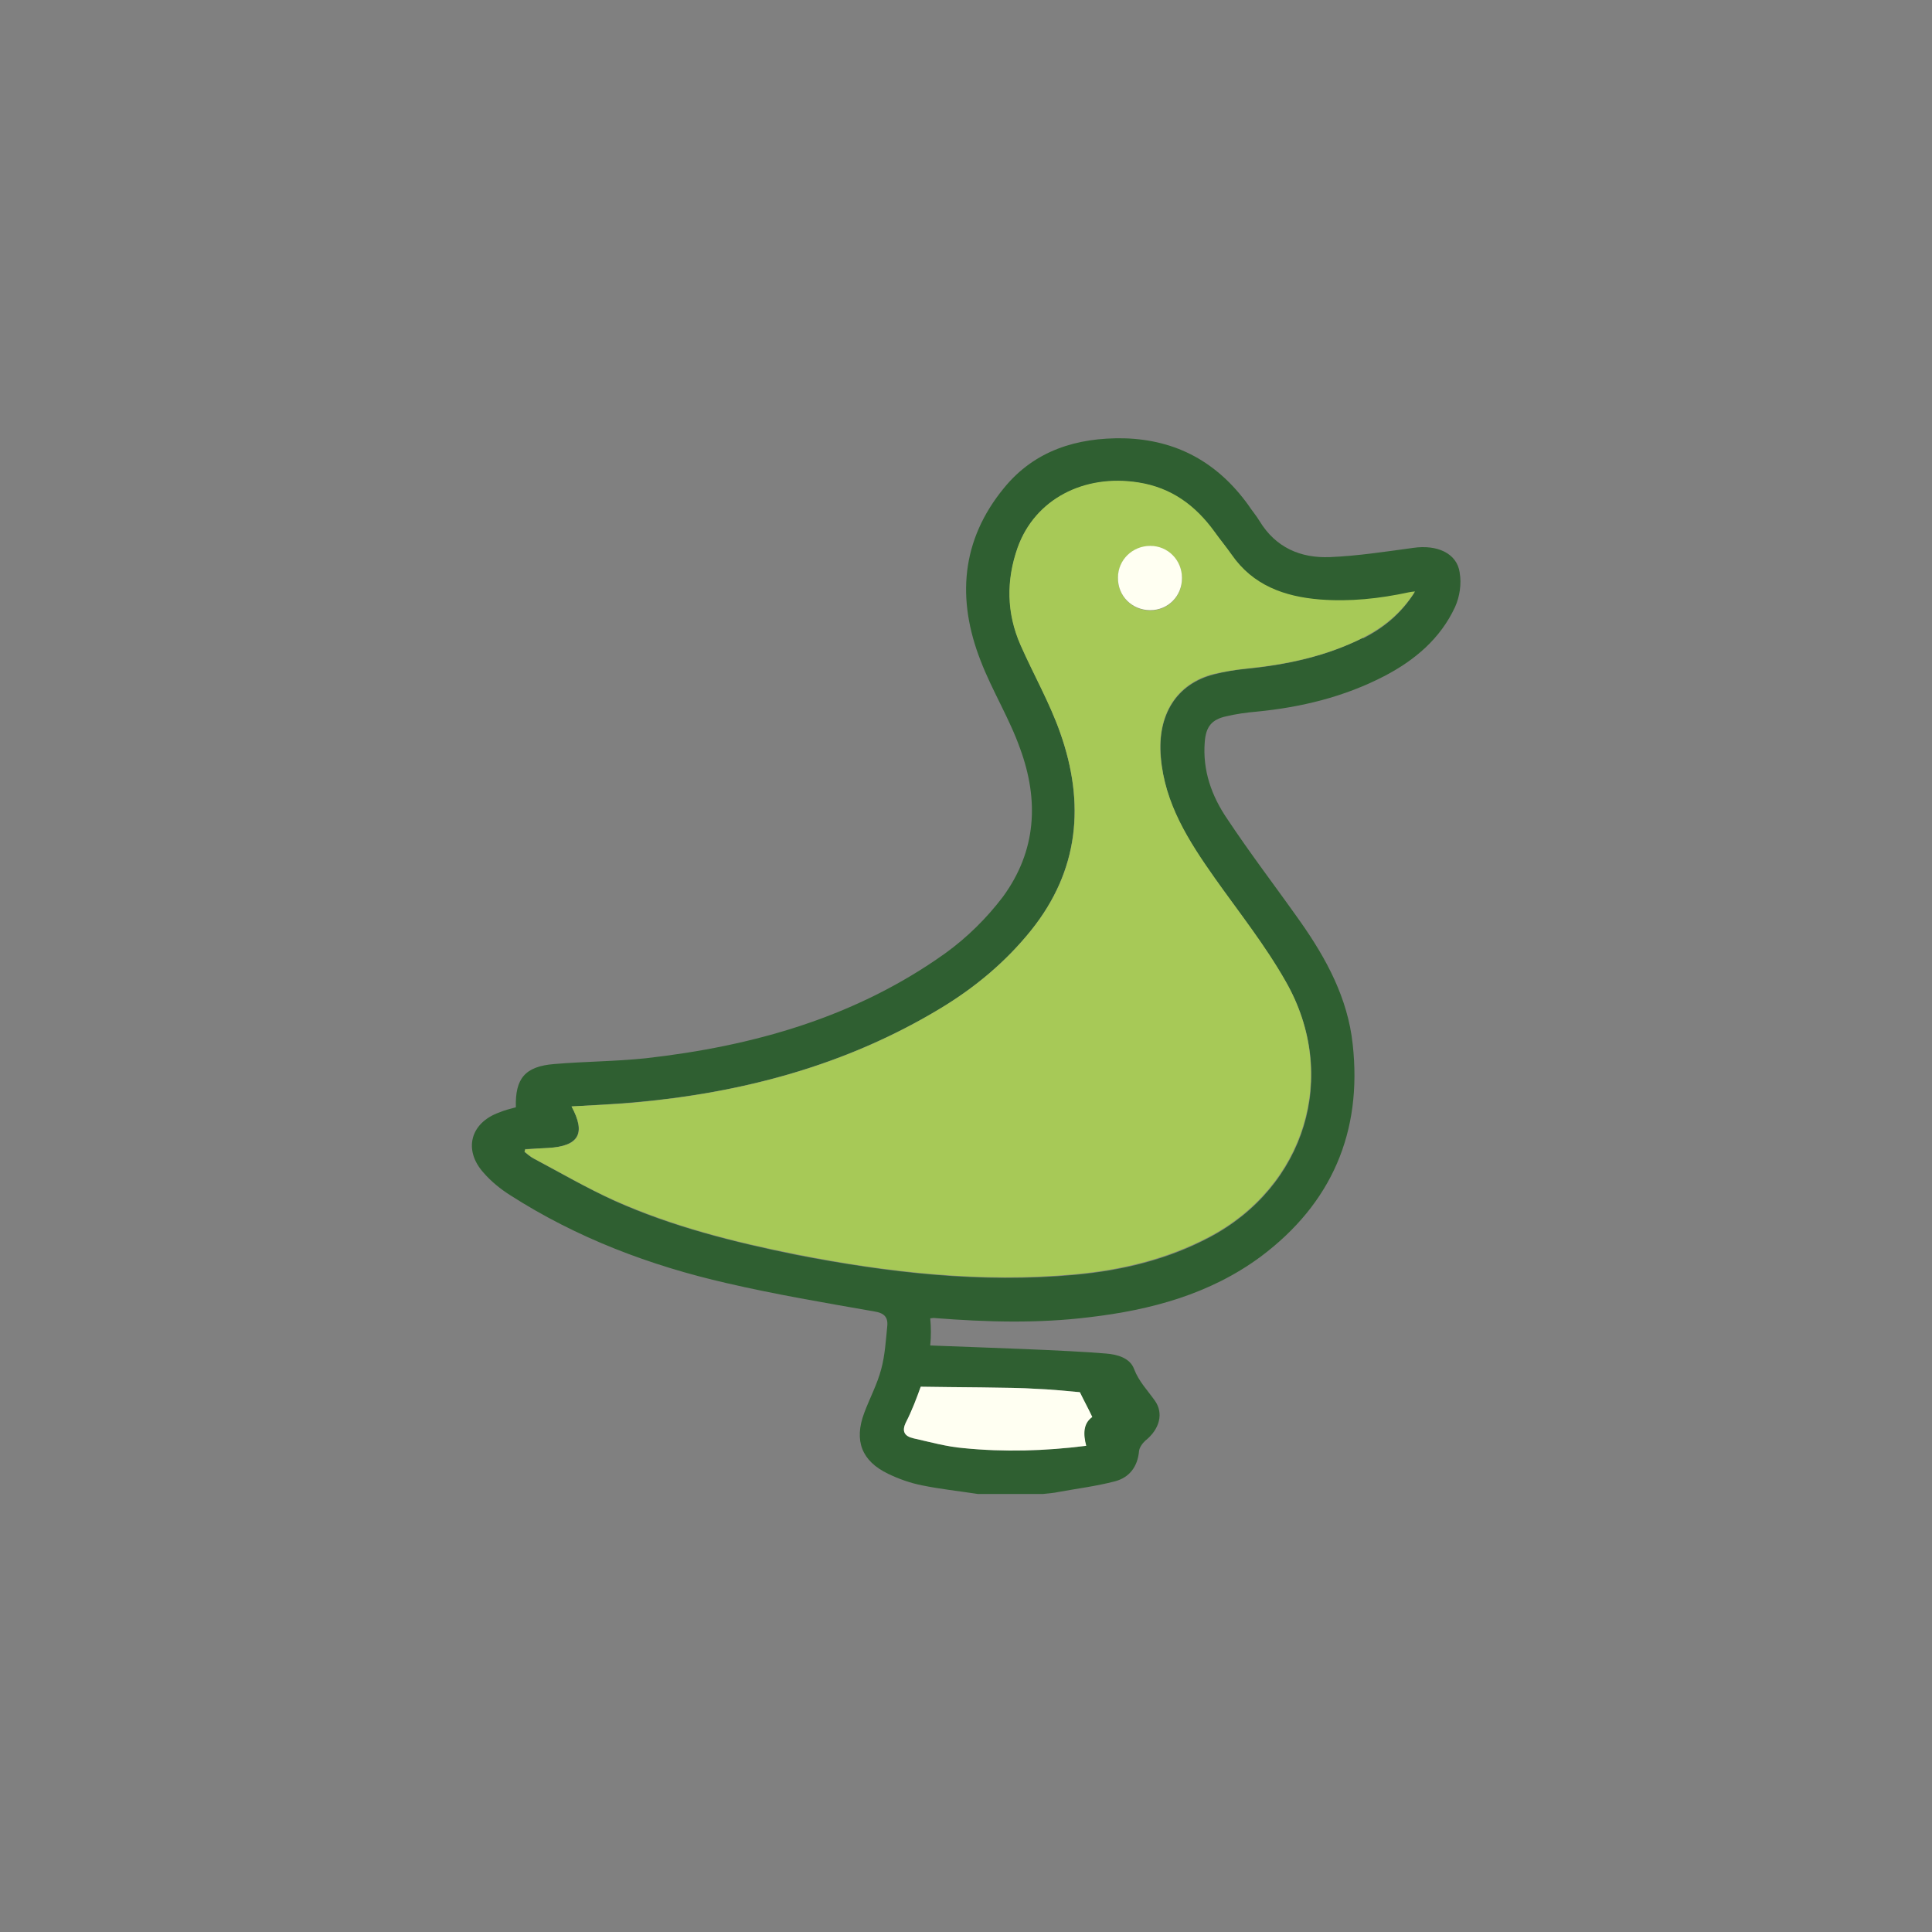 <?xml version="1.0" encoding="UTF-8"?>
<svg id="Layer_1" data-name="Layer 1" xmlns="http://www.w3.org/2000/svg" viewBox="0 0 67 67">
  <rect x="0" y="0" width="67" height="67" fill="#808080" stroke="none"/>
  <defs>
    <style>
      .cls-1 {
        fill: #2f5f31;
      }

      .cls-1, .cls-2, .cls-3 {
        stroke-width: 0px;
      }

      .cls-2 {
        fill: #fffff2;
      }

      .cls-3 {
        fill: #a7c957;
      }
    </style>
  </defs>
  <g id="SaoCDl">
    <g>
      <path class="cls-1" d="M50.62,19.85c-.1-.67-.79-.97-1.61-.85-.96.13-1.93.28-2.89.32-1.02.04-1.88-.33-2.44-1.25-.12-.2-.27-.37-.4-.57-1.06-1.46-2.47-2.25-4.3-2.3-1.63-.03-3.1.42-4.16,1.72-1.49,1.81-1.65,3.86-.81,6,.4,1.04,1,2,1.37,3.05.65,1.78.57,3.53-.6,5.13-.57.75-1.24,1.41-2,1.96-3.11,2.22-6.66,3.22-10.39,3.64-1.05.11-2.11.11-3.17.2-1.01.08-1.36.5-1.33,1.5-.19.05-.39.1-.58.18-1,.36-1.25,1.3-.54,2.09.26.3.58.56.91.77,2.32,1.49,4.86,2.45,7.53,3.06,1.68.39,3.4.68,5.11.98.32.05.48.18.45.5-.05.5-.08,1.02-.21,1.5-.14.53-.4,1.01-.59,1.52-.36.96-.09,1.67.83,2.11.37.18.77.32,1.17.4.63.13,1.29.2,1.94.3h2.26c.18-.02.36-.03.54-.07.66-.12,1.31-.2,1.96-.37.49-.13.78-.5.83-1.04.01-.13.12-.28.22-.37.49-.39.65-.95.32-1.4-.25-.35-.55-.66-.71-1.08-.14-.39-.59-.51-.97-.54-1.4-.12-4.33-.21-6.1-.28.03-.31.03-.62,0-.94.08-.01.12-.02.17-.01,1.78.14,3.57.19,5.35-.03,2.13-.25,4.18-.8,5.94-2.1,2.46-1.84,3.53-4.32,3.19-7.37-.17-1.59-.91-2.96-1.81-4.24-.84-1.19-1.73-2.35-2.54-3.57-.54-.79-.86-1.68-.78-2.67.04-.53.24-.78.75-.89.34-.08.69-.13,1.04-.16,1.55-.15,3.04-.51,4.43-1.23,1.06-.55,1.95-1.3,2.46-2.4.16-.35.23-.81.16-1.19ZM35.86,48.16c.56.02,1.12.08,1.58.12.16.33.3.58.43.86-.31.22-.32.58-.21,1-1.43.18-2.83.22-4.24.08-.59-.05-1.16-.21-1.74-.34-.31-.07-.42-.24-.26-.56.2-.39.36-.81.51-1.23,1.03.02,3.27.02,3.94.07ZM47.27,22.12c-1.29.65-2.67.94-4.09,1.08-.36.03-.73.1-1.08.19-1.3.33-1.97,1.41-1.84,2.87.13,1.63.96,2.92,1.87,4.2.84,1.18,1.75,2.34,2.47,3.6,1.86,3.26.66,7.11-2.67,8.86-1.46.77-3.02,1.14-4.64,1.29-3.26.3-6.48-.07-9.67-.69-2.16-.44-4.29-.97-6.3-1.87-.96-.44-1.88-.97-2.81-1.47-.11-.05-.21-.15-.32-.23.01-.03.02-.07.03-.1.26-.01.53-.03.79-.04,1.06-.07,1.31-.5.81-1.44.72-.04,1.43-.08,2.14-.14,3.79-.33,7.38-1.29,10.67-3.27,1.19-.72,2.25-1.61,3.13-2.7,1.66-2.08,1.87-4.4,1.01-6.84-.36-1.04-.92-2.02-1.37-3.04-.49-1.12-.5-2.25-.11-3.38.6-1.67,2.3-2.56,4.19-2.26,1.15.19,1.98.81,2.64,1.72.2.26.4.51.59.79.74,1.07,1.84,1.47,3.07,1.56,1.04.09,2.06-.03,3.07-.25.05-.01.11-.01.21-.02-.46.73-1.06,1.23-1.79,1.6Z"/>
      <path class="cls-2" d="M37.66,50.14c-1.43.18-2.83.22-4.24.08-.59-.05-1.16-.21-1.74-.34-.31-.07-.42-.24-.26-.56.2-.39.36-.81.51-1.23,1.03.02,3.27.02,3.94.07.56.02,1.12.08,1.58.12.16.33.3.58.43.86-.31.22-.32.58-.21,1Z"/>
      <path class="cls-3" d="M18.23,39.86c.26-.02.53-.04.79-.05,1.06-.06,1.31-.5.8-1.44.72-.04,1.44-.07,2.15-.13,3.78-.34,7.38-1.29,10.66-3.28,1.19-.72,2.26-1.61,3.13-2.7,1.67-2.08,1.87-4.4,1.01-6.84-.37-1.05-.93-2.03-1.38-3.05-.49-1.11-.5-2.25-.1-3.38.6-1.68,2.3-2.56,4.19-2.26,1.15.18,1.98.8,2.64,1.71.19.27.4.52.59.79.74,1.07,1.83,1.46,3.07,1.56,1.04.08,2.06-.03,3.08-.25.06-.01.11-.02.21-.03-.46.73-1.06,1.23-1.79,1.6-1.29.65-2.67.94-4.1,1.08-.36.04-.72.1-1.08.18-1.31.33-1.97,1.42-1.85,2.87.14,1.63.97,2.92,1.87,4.2.84,1.19,1.76,2.34,2.47,3.6,1.86,3.26.65,7.12-2.67,8.86-1.45.76-3.01,1.14-4.63,1.29-3.26.3-6.48-.06-9.67-.69-2.16-.43-4.29-.97-6.31-1.87-.96-.43-1.88-.97-2.81-1.46-.11-.06-.21-.15-.31-.23l.03-.1ZM40.99,20.05c0-.62-.49-1.11-1.1-1.11-.61,0-1.11.48-1.12,1.1,0,.64.49,1.13,1.12,1.13.62,0,1.1-.49,1.1-1.11Z"/>
      <path class="cls-2" d="M40.99,20.05c0,.62-.48,1.11-1.1,1.11-.63,0-1.13-.49-1.12-1.13,0-.61.5-1.1,1.12-1.1.62,0,1.1.5,1.1,1.11Z"/>
    </g>
  </g>
</svg>